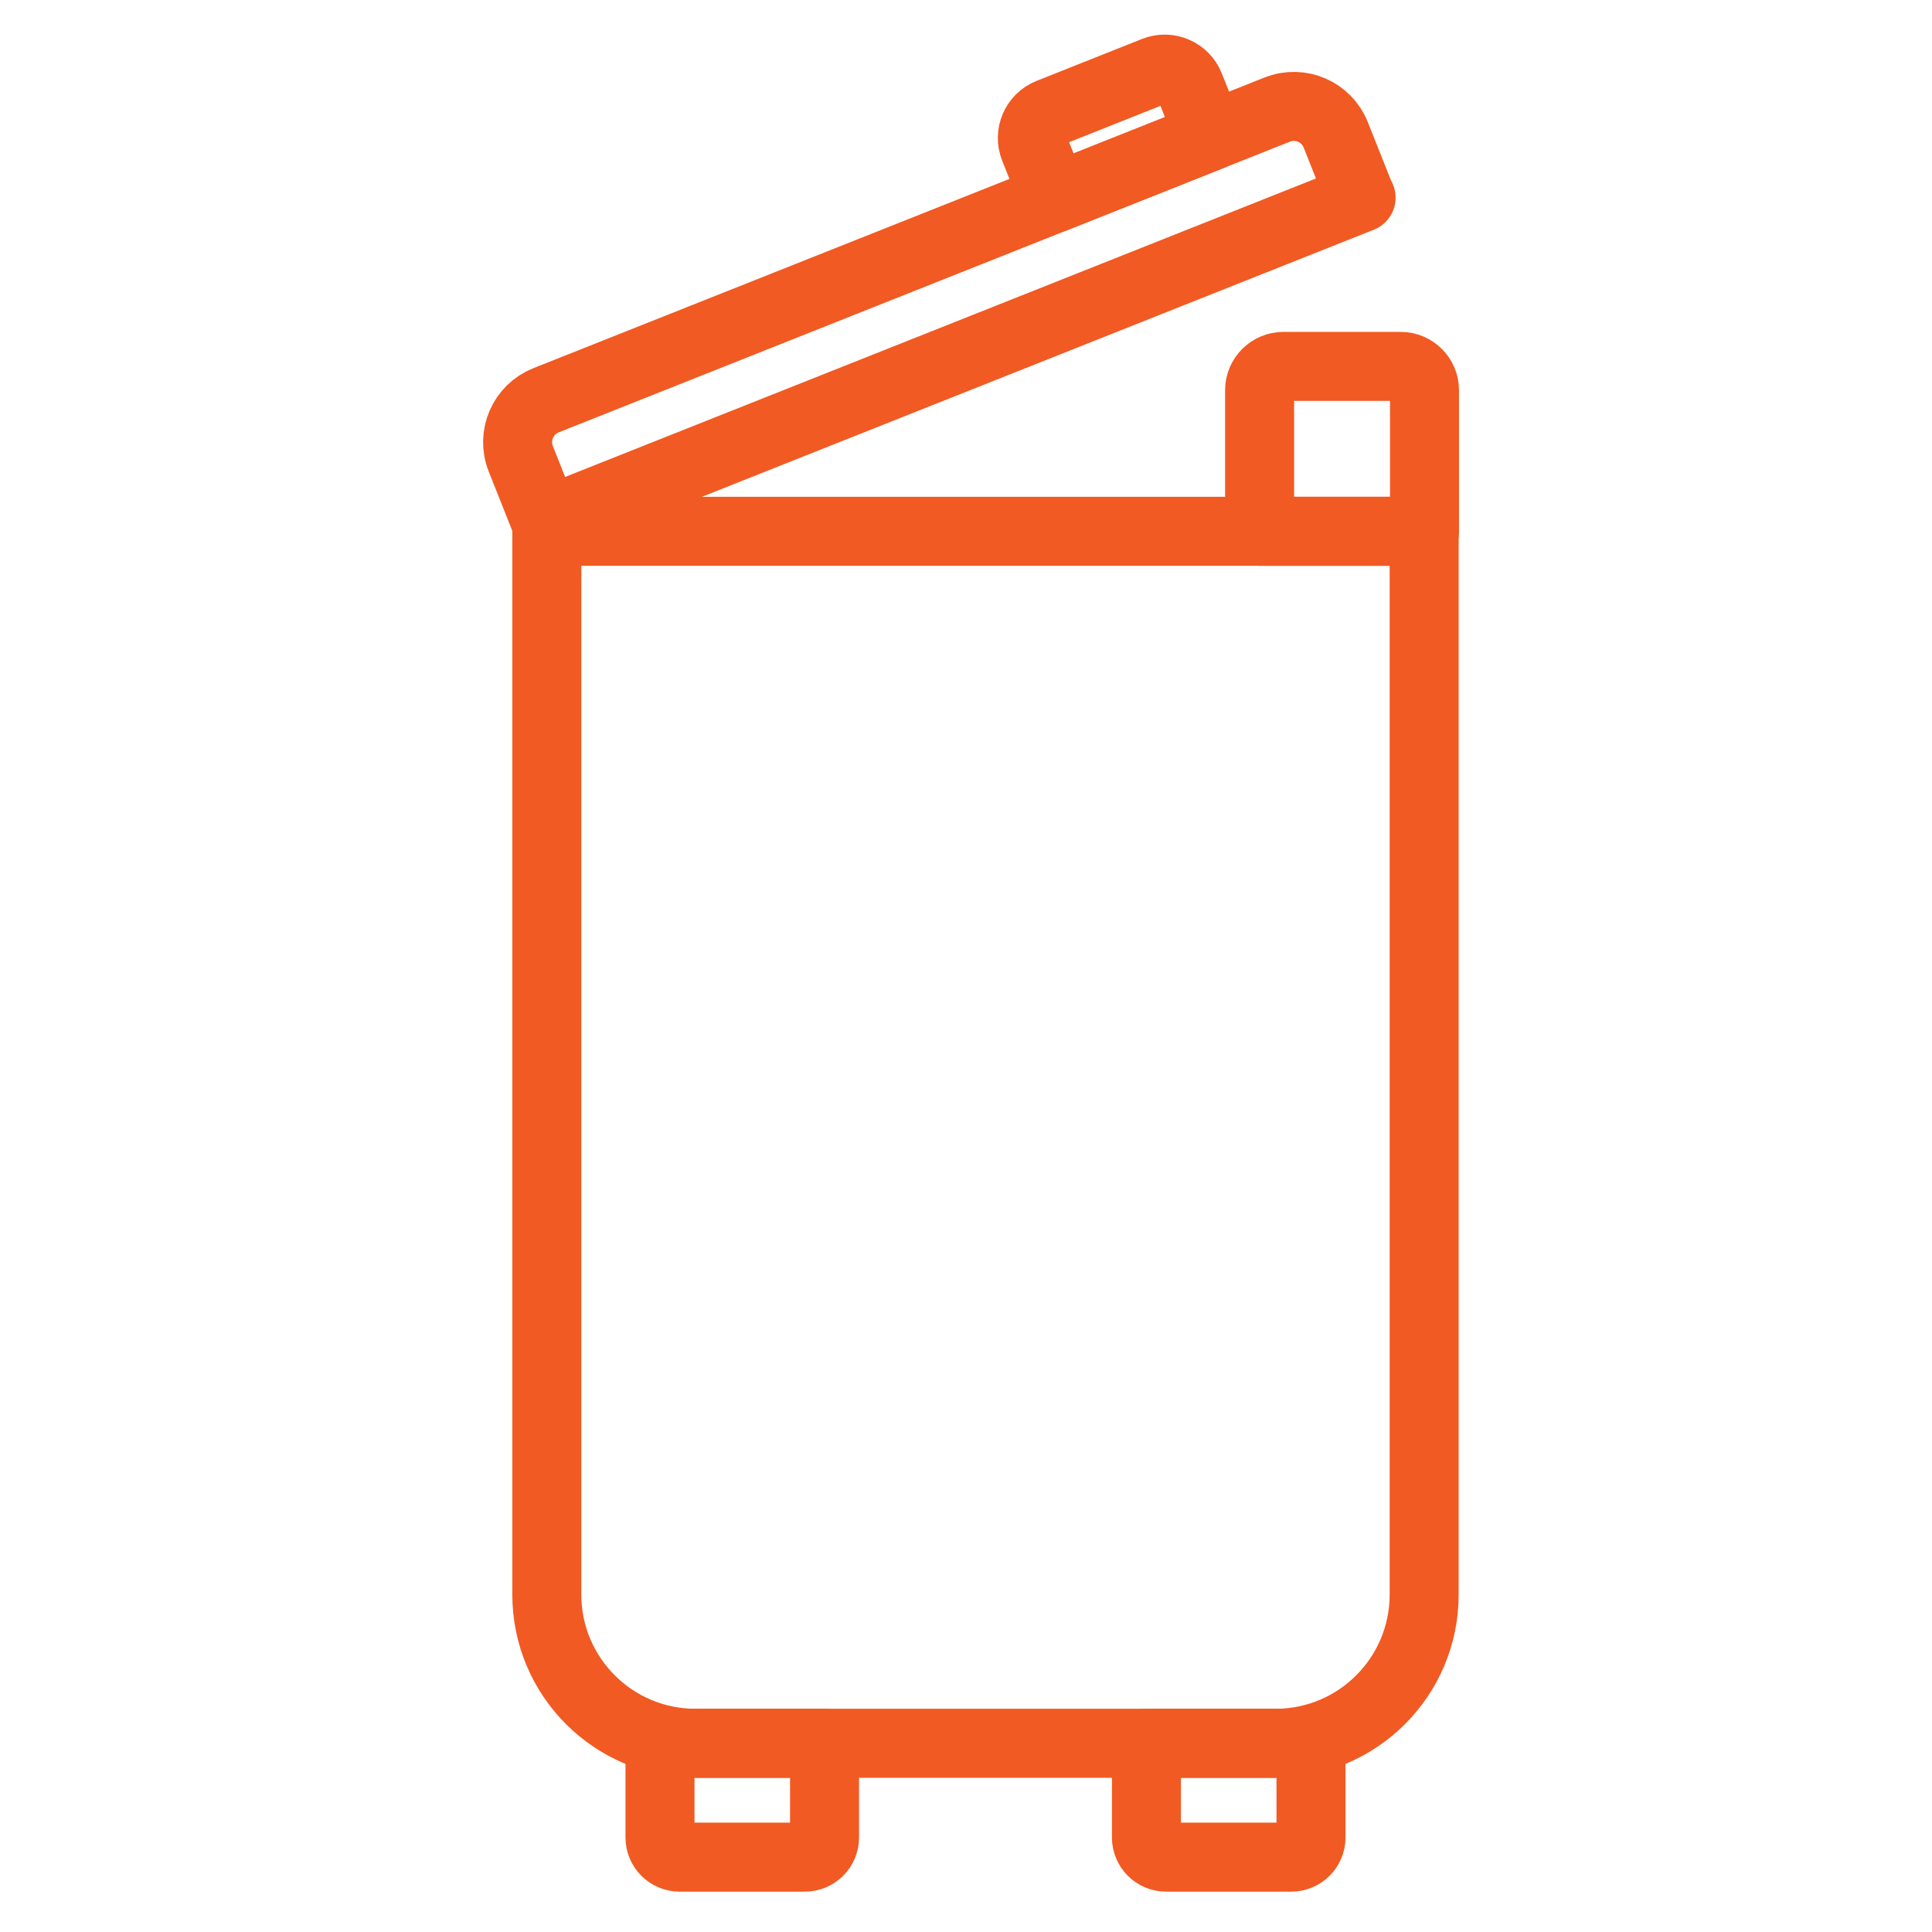 <svg width="56" height="56" viewBox="0 0 56 56" fill="none" xmlns="http://www.w3.org/2000/svg">
<g clip-path="url(#clip0_811_207)">
<path d="M15.85 15.4H41.28V46.22C41.28 48.6 39.35 50.53 36.97 50.53H20.16C17.78 50.53 15.85 48.6 15.85 46.22V15.4Z" stroke="#F15A22" stroke-width="2" stroke-linejoin="round"/>
<path d="M39.452 5.729L15.821 15.123L15.097 13.302C14.827 12.623 15.161 11.867 15.83 11.601L37.017 3.178C37.696 2.908 38.453 3.242 38.718 3.911L39.443 5.732L39.452 5.729Z" stroke="#F15A22" stroke-width="2" stroke-linejoin="round"/>
<path d="M35.074 3.95L30.558 5.746L29.978 4.287C29.819 3.887 30.015 3.433 30.414 3.274L33.472 2.058C33.871 1.9 34.326 2.095 34.485 2.495L35.065 3.954L35.074 3.95Z" stroke="#F15A22" stroke-width="2" stroke-linejoin="round"/>
<path d="M19.13 50.53H23.9V53.26C23.9 53.58 23.64 53.83 23.33 53.83H19.7C19.38 53.83 19.13 53.57 19.13 53.26V50.53Z" stroke="#F15A22" stroke-width="2" stroke-linejoin="round"/>
<path d="M33.23 50.53H38V53.26C38 53.58 37.74 53.83 37.43 53.83H33.8C33.48 53.83 33.23 53.57 33.23 53.26V50.53Z" stroke="#F15A22" stroke-width="2" stroke-linejoin="round"/>
<path d="M41.28 15.4H36.51V11.31C36.51 10.93 36.82 10.62 37.2 10.62H40.6C40.98 10.62 41.29 10.93 41.29 11.31V15.4H41.28Z" stroke="#F15A22" stroke-width="2" stroke-linejoin="round"/>
</g>
<defs>
<clipPath id="clip0_811_207">
<rect width="28.28" height="53.83" fill="white" transform="translate(14 1)"/>
</clipPath>
</defs>
</svg>
